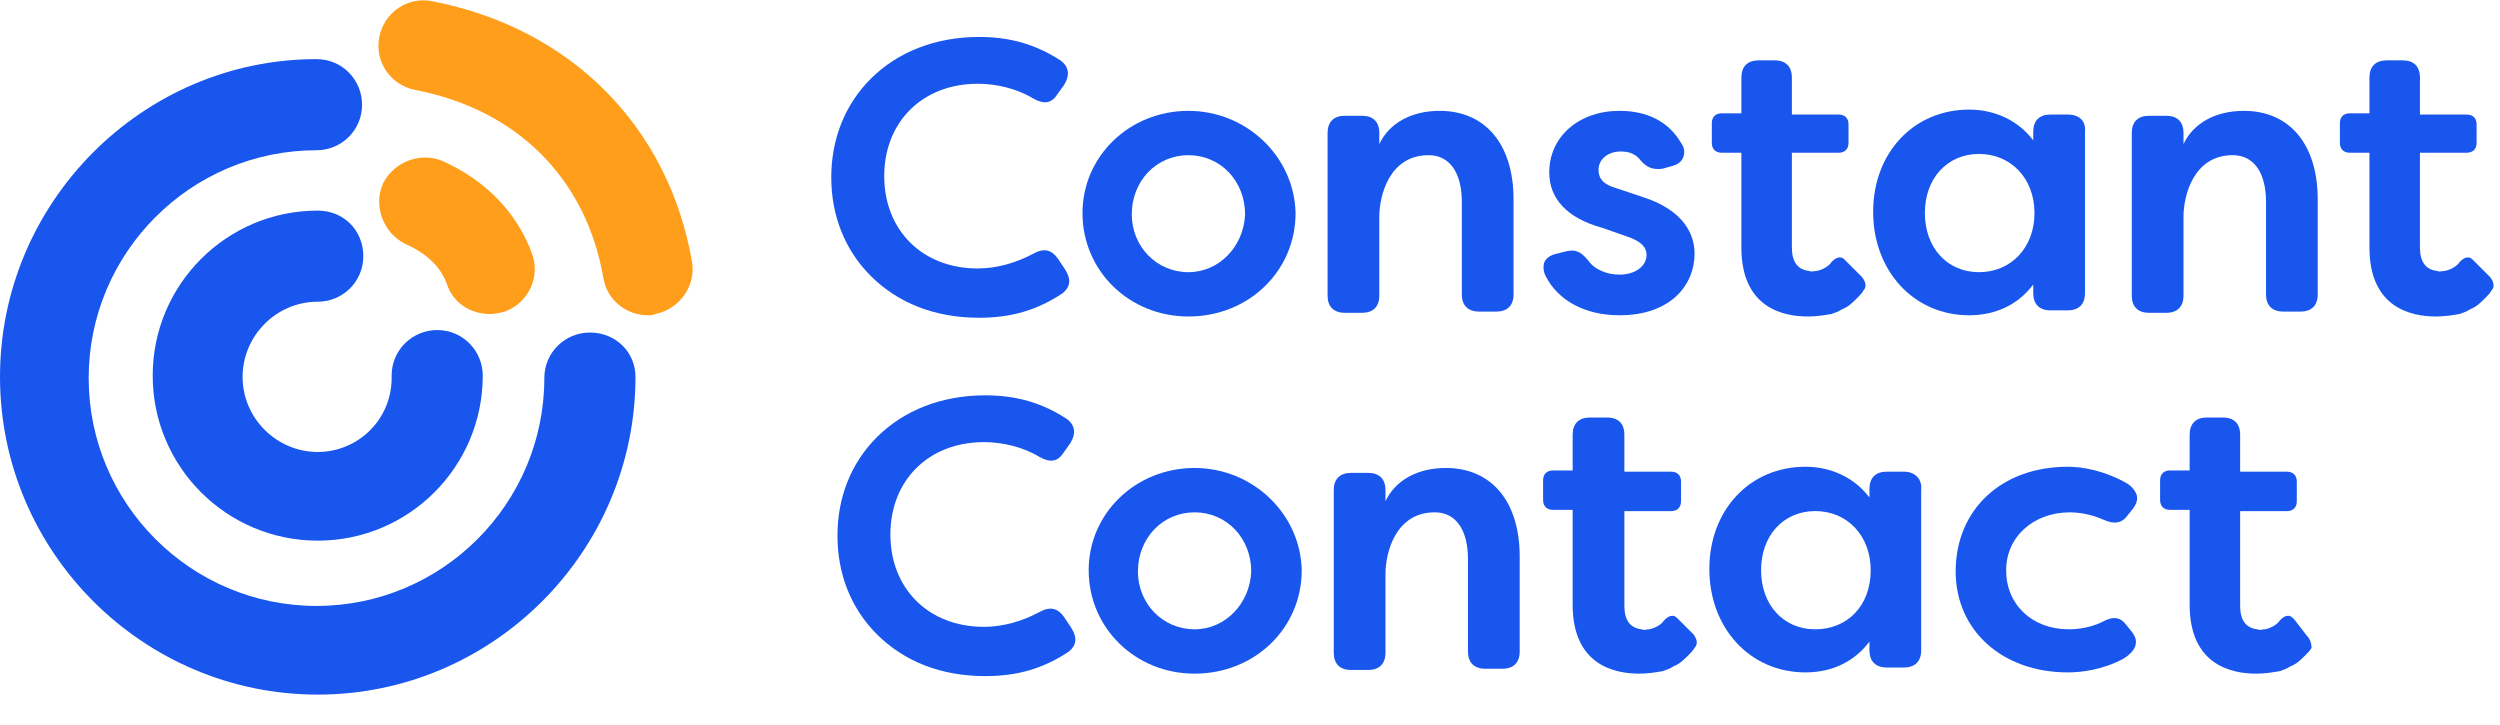 <svg xmlns="http://www.w3.org/2000/svg" width="100" height="29" viewBox="0 0 100 29" fill="none"><path fill-rule="evenodd" clip-rule="evenodd" d="M42.562 24.68C42.315 24.335 42.02 24.237 41.576 24.483C40.936 24.828 40.148 25.074 39.36 25.074C37.143 25.074 35.616 23.547 35.616 21.38C35.616 19.212 37.143 17.685 39.36 17.685C40.099 17.685 40.936 17.882 41.576 18.276C42.02 18.522 42.315 18.473 42.562 18.079L42.808 17.734C43.054 17.34 43.005 16.995 42.66 16.749C41.675 16.109 40.64 15.813 39.409 15.813C37.685 15.813 36.158 16.404 35.074 17.488C34.039 18.522 33.498 19.902 33.498 21.429C33.498 22.956 34.039 24.335 35.074 25.37C36.158 26.453 37.636 27.044 39.409 27.044C40.69 27.044 41.724 26.749 42.759 26.059C43.054 25.813 43.103 25.517 42.857 25.123L42.562 24.68Z" fill="#1856ED"></path><path fill-rule="evenodd" clip-rule="evenodd" d="M47.783 18.719C45.419 18.719 43.547 20.542 43.547 22.808C43.547 25.123 45.419 26.946 47.783 26.946C50.197 26.946 52.069 25.123 52.069 22.808C52.02 20.542 50.099 18.719 47.783 18.719ZM47.783 25.172C46.502 25.172 45.517 24.138 45.517 22.857C45.517 21.527 46.502 20.493 47.783 20.493C49.064 20.493 50.049 21.527 50.049 22.857C50 24.138 49.015 25.172 47.783 25.172Z" fill="#1856ED"></path><path fill-rule="evenodd" clip-rule="evenodd" d="M57.832 18.719C56.699 18.719 55.813 19.212 55.419 20.049V19.606C55.419 19.163 55.172 18.916 54.729 18.916H54.039C53.596 18.916 53.35 19.163 53.35 19.606V26.108C53.35 26.552 53.596 26.798 54.039 26.798H54.729C55.172 26.798 55.419 26.552 55.419 26.108V22.956C55.419 22.118 55.813 20.493 57.389 20.493C58.227 20.493 58.719 21.182 58.719 22.365V26.059C58.719 26.503 58.965 26.749 59.409 26.749H60.098C60.542 26.749 60.788 26.503 60.788 26.059V22.266C60.788 20.049 59.655 18.719 57.832 18.719Z" fill="#1856ED"></path><path fill-rule="evenodd" clip-rule="evenodd" d="M76.157 18.867H75.468C75.025 18.867 74.778 19.113 74.778 19.557V19.901C74.187 19.113 73.251 18.67 72.217 18.67C70 18.67 68.374 20.394 68.374 22.759C68.374 25.123 70 26.896 72.217 26.896C73.3 26.896 74.187 26.453 74.778 25.665V26.01C74.778 26.453 75.025 26.7 75.468 26.7H76.157C76.601 26.7 76.847 26.453 76.847 26.01V19.606C76.896 19.163 76.601 18.867 76.157 18.867ZM72.611 25.172C71.33 25.172 70.443 24.187 70.443 22.808C70.443 21.428 71.33 20.443 72.611 20.443C73.891 20.443 74.828 21.428 74.828 22.808C74.828 24.236 73.891 25.172 72.611 25.172Z" fill="#1856ED"></path><path fill-rule="evenodd" clip-rule="evenodd" d="M82.808 20.493C83.054 20.493 83.596 20.542 84.138 20.788C84.581 20.985 84.877 20.936 85.123 20.591L85.32 20.345C85.468 20.148 85.517 19.951 85.468 19.803C85.419 19.655 85.32 19.507 85.123 19.36C84.187 18.818 83.3 18.67 82.709 18.67C80.049 18.67 78.227 20.394 78.227 22.857C78.227 25.222 80.099 26.896 82.709 26.896C83.251 26.896 84.089 26.798 84.926 26.355C85.172 26.207 85.369 26.01 85.419 25.813C85.468 25.616 85.419 25.468 85.271 25.271L85.074 25.025C84.828 24.68 84.532 24.631 84.089 24.877C83.498 25.172 82.857 25.172 82.759 25.172C81.281 25.172 80.246 24.187 80.246 22.808C80.246 21.478 81.33 20.493 82.808 20.493Z" fill="#1856ED"></path><path fill-rule="evenodd" clip-rule="evenodd" d="M92.266 25.419L91.773 24.779C91.675 24.68 91.626 24.631 91.527 24.631C91.429 24.631 91.33 24.68 91.232 24.779L91.182 24.828C91.133 24.926 90.887 25.123 90.591 25.173C90.493 25.173 90.394 25.222 90.296 25.173C89.852 25.123 89.606 24.828 89.606 24.237V20.444H91.478C91.724 20.444 91.872 20.296 91.872 20.049V19.261C91.872 19.015 91.724 18.867 91.478 18.867H89.606V18.177V17.389C89.606 16.946 89.36 16.7 88.916 16.7H88.276C87.833 16.7 87.586 16.946 87.586 17.389V18.818H86.798C86.552 18.818 86.404 18.966 86.404 19.212V20C86.404 20.247 86.552 20.394 86.798 20.394H87.586V21.084V24.187C87.586 26.601 89.261 26.946 90.246 26.946C90.591 26.946 90.887 26.897 91.182 26.848C91.33 26.798 91.478 26.749 91.626 26.65C91.872 26.552 92.02 26.404 92.217 26.207C92.315 26.109 92.414 26.01 92.463 25.912C92.463 25.764 92.414 25.567 92.266 25.419Z" fill="#1856ED"></path><path fill-rule="evenodd" clip-rule="evenodd" d="M67.143 24.779C67.044 24.68 66.995 24.631 66.897 24.631C66.798 24.631 66.7 24.68 66.601 24.779L66.552 24.828C66.502 24.926 66.256 25.123 65.961 25.173C65.862 25.173 65.763 25.222 65.665 25.173C65.222 25.123 64.975 24.828 64.975 24.237V20.444H66.847C67.094 20.444 67.241 20.296 67.241 20.049V19.261C67.241 19.015 67.094 18.867 66.847 18.867H64.975V18.177V17.389C64.975 16.946 64.729 16.7 64.286 16.7H63.596C63.153 16.7 62.906 16.946 62.906 17.389V18.818H62.118C61.872 18.818 61.724 18.966 61.724 19.212V20C61.724 20.247 61.872 20.394 62.118 20.394H62.906V21.084V24.187C62.906 26.601 64.581 26.946 65.567 26.946C65.911 26.946 66.207 26.897 66.502 26.848C66.65 26.798 66.798 26.749 66.946 26.65C67.192 26.552 67.34 26.404 67.537 26.207C67.635 26.109 67.734 26.01 67.783 25.912C67.931 25.764 67.882 25.567 67.734 25.37L67.143 24.779Z" fill="#1856ED"></path><path fill-rule="evenodd" clip-rule="evenodd" d="M42.315 10.345C42.069 10 41.773 9.902 41.33 10.148C40.69 10.493 39.901 10.739 39.113 10.739C36.897 10.739 35.369 9.212 35.369 7.045C35.369 4.877 36.897 3.35 39.113 3.35C39.852 3.35 40.69 3.547 41.33 3.941C41.773 4.187 42.069 4.138 42.315 3.744L42.562 3.399C42.808 3.005 42.759 2.66 42.414 2.414C41.429 1.774 40.394 1.478 39.163 1.478C37.438 1.478 35.911 2.069 34.828 3.153C33.793 4.187 33.251 5.567 33.251 7.094C33.251 8.621 33.793 10 34.828 11.035C35.911 12.118 37.389 12.71 39.163 12.71C40.443 12.71 41.478 12.414 42.512 11.724C42.808 11.478 42.857 11.182 42.611 10.788L42.315 10.345Z" fill="#1856ED"></path><path fill-rule="evenodd" clip-rule="evenodd" d="M47.537 4.434C45.172 4.434 43.3 6.256 43.3 8.522C43.3 10.838 45.172 12.66 47.537 12.66C49.951 12.66 51.823 10.838 51.823 8.522C51.773 6.256 49.852 4.434 47.537 4.434ZM47.537 10.887C46.256 10.887 45.271 9.852 45.271 8.572C45.271 7.241 46.256 6.207 47.537 6.207C48.818 6.207 49.803 7.241 49.803 8.572C49.754 9.852 48.769 10.887 47.537 10.887Z" fill="#1856ED"></path><path fill-rule="evenodd" clip-rule="evenodd" d="M57.586 4.434C56.453 4.434 55.567 4.926 55.172 5.764V5.32C55.172 4.877 54.926 4.631 54.483 4.631H53.793C53.35 4.631 53.103 4.877 53.103 5.32V11.823C53.103 12.266 53.35 12.512 53.793 12.512H54.483C54.926 12.512 55.172 12.266 55.172 11.823V8.67C55.172 7.833 55.567 6.207 57.143 6.207C57.98 6.207 58.473 6.897 58.473 8.079V11.774C58.473 12.217 58.719 12.463 59.163 12.463H59.852C60.296 12.463 60.542 12.217 60.542 11.774V7.98C60.542 5.764 59.409 4.434 57.586 4.434Z" fill="#1856ED"></path><path fill-rule="evenodd" clip-rule="evenodd" d="M65.714 7.882L64.68 7.537C64.138 7.389 63.941 7.143 63.941 6.798C63.941 6.355 64.335 6.059 64.828 6.059C65.172 6.059 65.419 6.158 65.616 6.404C65.862 6.7 66.108 6.798 66.502 6.749L66.847 6.65C67.094 6.601 67.291 6.453 67.34 6.256C67.389 6.108 67.389 5.911 67.241 5.714C66.749 4.877 65.911 4.434 64.778 4.434C63.153 4.434 61.97 5.468 61.97 6.897C61.97 7.931 62.66 8.719 64.089 9.113L65.074 9.458C65.665 9.655 65.862 9.902 65.862 10.197C65.862 10.64 65.419 10.985 64.778 10.985C64.286 10.985 63.793 10.788 63.547 10.443C63.3 10.148 63.103 9.951 62.66 10.049L62.266 10.148C62.02 10.197 61.823 10.345 61.773 10.493C61.724 10.64 61.724 10.838 61.823 11.035C62.315 12.02 63.399 12.611 64.778 12.611C66.847 12.611 67.783 11.379 67.783 10.148C67.783 9.409 67.389 8.424 65.714 7.882Z" fill="#1856ED"></path><path fill-rule="evenodd" clip-rule="evenodd" d="M82.709 4.581H82.02C81.576 4.581 81.33 4.828 81.33 5.271V5.616C80.739 4.828 79.803 4.384 78.768 4.384C76.552 4.384 74.926 6.108 74.926 8.473C74.926 10.838 76.552 12.611 78.768 12.611C79.852 12.611 80.739 12.168 81.33 11.379V11.724C81.33 12.168 81.576 12.414 82.02 12.414H82.709C83.153 12.414 83.399 12.168 83.399 11.724V5.271C83.448 4.828 83.153 4.581 82.709 4.581ZM79.162 10.887C77.882 10.887 76.995 9.902 76.995 8.522C76.995 7.143 77.882 6.158 79.162 6.158C80.443 6.158 81.379 7.143 81.379 8.522C81.379 9.902 80.443 10.887 79.162 10.887Z" fill="#1856ED"></path><path fill-rule="evenodd" clip-rule="evenodd" d="M89.754 4.434C88.621 4.434 87.734 4.926 87.34 5.764V5.32C87.34 4.877 87.094 4.631 86.65 4.631H85.961C85.517 4.631 85.271 4.877 85.271 5.32V11.823C85.271 12.266 85.517 12.512 85.961 12.512H86.65C87.094 12.512 87.34 12.266 87.34 11.823V8.67C87.34 7.833 87.734 6.207 89.31 6.207C90.148 6.207 90.641 6.897 90.641 8.079V11.774C90.641 12.217 90.887 12.463 91.33 12.463H92.02C92.463 12.463 92.709 12.217 92.709 11.774V7.98C92.709 5.764 91.576 4.434 89.754 4.434Z" fill="#1856ED"></path><path fill-rule="evenodd" clip-rule="evenodd" d="M98.965 10.444C98.867 10.345 98.818 10.296 98.719 10.296C98.621 10.296 98.522 10.345 98.424 10.444L98.374 10.493C98.325 10.591 98.079 10.788 97.783 10.838C97.685 10.838 97.586 10.887 97.488 10.838C97.044 10.788 96.798 10.493 96.798 9.902V6.109H98.67C98.916 6.109 99.064 5.961 99.064 5.715V4.976C99.064 4.729 98.916 4.582 98.67 4.582H96.798V3.892V3.104C96.798 2.66 96.552 2.414 96.108 2.414H95.468C95.025 2.414 94.778 2.66 94.778 3.104V4.532H93.99C93.744 4.532 93.596 4.68 93.596 4.926V5.715C93.596 5.961 93.744 6.109 93.99 6.109H94.778V9.902C94.778 12.316 96.453 12.66 97.438 12.66C97.783 12.66 98.079 12.611 98.374 12.562C98.522 12.513 98.67 12.463 98.818 12.365C99.064 12.266 99.212 12.118 99.409 11.921C99.507 11.823 99.606 11.724 99.655 11.626C99.803 11.478 99.754 11.281 99.606 11.084L98.965 10.444Z" fill="#1856ED"></path><path fill-rule="evenodd" clip-rule="evenodd" d="M73.842 10.444C73.744 10.345 73.695 10.296 73.596 10.296C73.498 10.296 73.399 10.345 73.3 10.444L73.251 10.493C73.202 10.591 72.956 10.788 72.66 10.838C72.562 10.838 72.463 10.887 72.365 10.838C71.921 10.788 71.675 10.493 71.675 9.902V6.109H73.547C73.793 6.109 73.941 5.961 73.941 5.715V4.976C73.941 4.729 73.793 4.582 73.547 4.582H71.675V3.892V3.104C71.675 2.66 71.429 2.414 70.985 2.414H70.345C69.901 2.414 69.655 2.66 69.655 3.104V4.532H68.867C68.621 4.532 68.473 4.68 68.473 4.926V5.715C68.473 5.961 68.621 6.109 68.867 6.109H69.655V6.798V9.902C69.655 12.316 71.33 12.66 72.315 12.66C72.66 12.66 72.956 12.611 73.251 12.562C73.399 12.513 73.547 12.463 73.695 12.365C73.941 12.266 74.089 12.118 74.286 11.921C74.384 11.823 74.483 11.724 74.532 11.626C74.68 11.478 74.63 11.281 74.483 11.084L73.842 10.444Z" fill="#1856ED"></path><path fill-rule="evenodd" clip-rule="evenodd" d="M17.882 11.379C18.128 12.118 18.818 12.561 19.606 12.561C19.803 12.561 20 12.512 20.197 12.463C21.133 12.118 21.626 11.084 21.281 10.148C20.69 8.522 19.458 7.241 17.734 6.453C16.847 6.059 15.764 6.453 15.32 7.34C14.926 8.226 15.32 9.31 16.207 9.754C17.094 10.148 17.636 10.69 17.882 11.379Z" fill="#FF9E1A"></path><path fill-rule="evenodd" clip-rule="evenodd" d="M17.291 0.049C16.305 -0.148 15.369 0.493 15.172 1.478C14.975 2.463 15.616 3.399 16.601 3.596C20.69 4.384 23.448 7.143 24.138 11.133C24.286 12.02 25.074 12.611 25.911 12.611C26.01 12.611 26.108 12.611 26.207 12.562C27.192 12.365 27.832 11.429 27.685 10.493C26.749 5.074 22.857 1.133 17.291 0.049Z" fill="#FF9E1A"></path><path fill-rule="evenodd" clip-rule="evenodd" d="M12.709 18.079C11.084 18.079 9.704 16.749 9.704 15.074C9.704 13.448 11.034 12.069 12.709 12.069C13.695 12.069 14.532 11.281 14.532 10.246C14.532 9.212 13.744 8.424 12.709 8.424C9.064 8.424 6.108 11.38 6.108 15.025C6.108 18.67 9.064 21.626 12.709 21.626C16.355 21.626 19.31 18.67 19.31 15.025C19.31 14.04 18.522 13.202 17.488 13.202C16.503 13.202 15.665 13.99 15.665 15.025C15.714 16.749 14.335 18.079 12.709 18.079Z" fill="#1856ED"></path><path fill-rule="evenodd" clip-rule="evenodd" d="M23.596 13.301C22.611 13.301 21.773 14.089 21.773 15.123C21.773 20.148 17.685 24.237 12.66 24.237C7.635 24.237 3.547 20.148 3.547 15.123C3.547 10.099 7.635 6.01 12.66 6.01C13.645 6.01 14.483 5.222 14.483 4.187C14.483 3.202 13.695 2.365 12.66 2.365C5.714 2.365 0 8.079 0 15.074C0 22.069 5.714 27.784 12.709 27.784C19.704 27.784 25.419 22.069 25.419 15.074C25.419 14.089 24.631 13.301 23.596 13.301Z" fill="#1856ED"></path></svg>